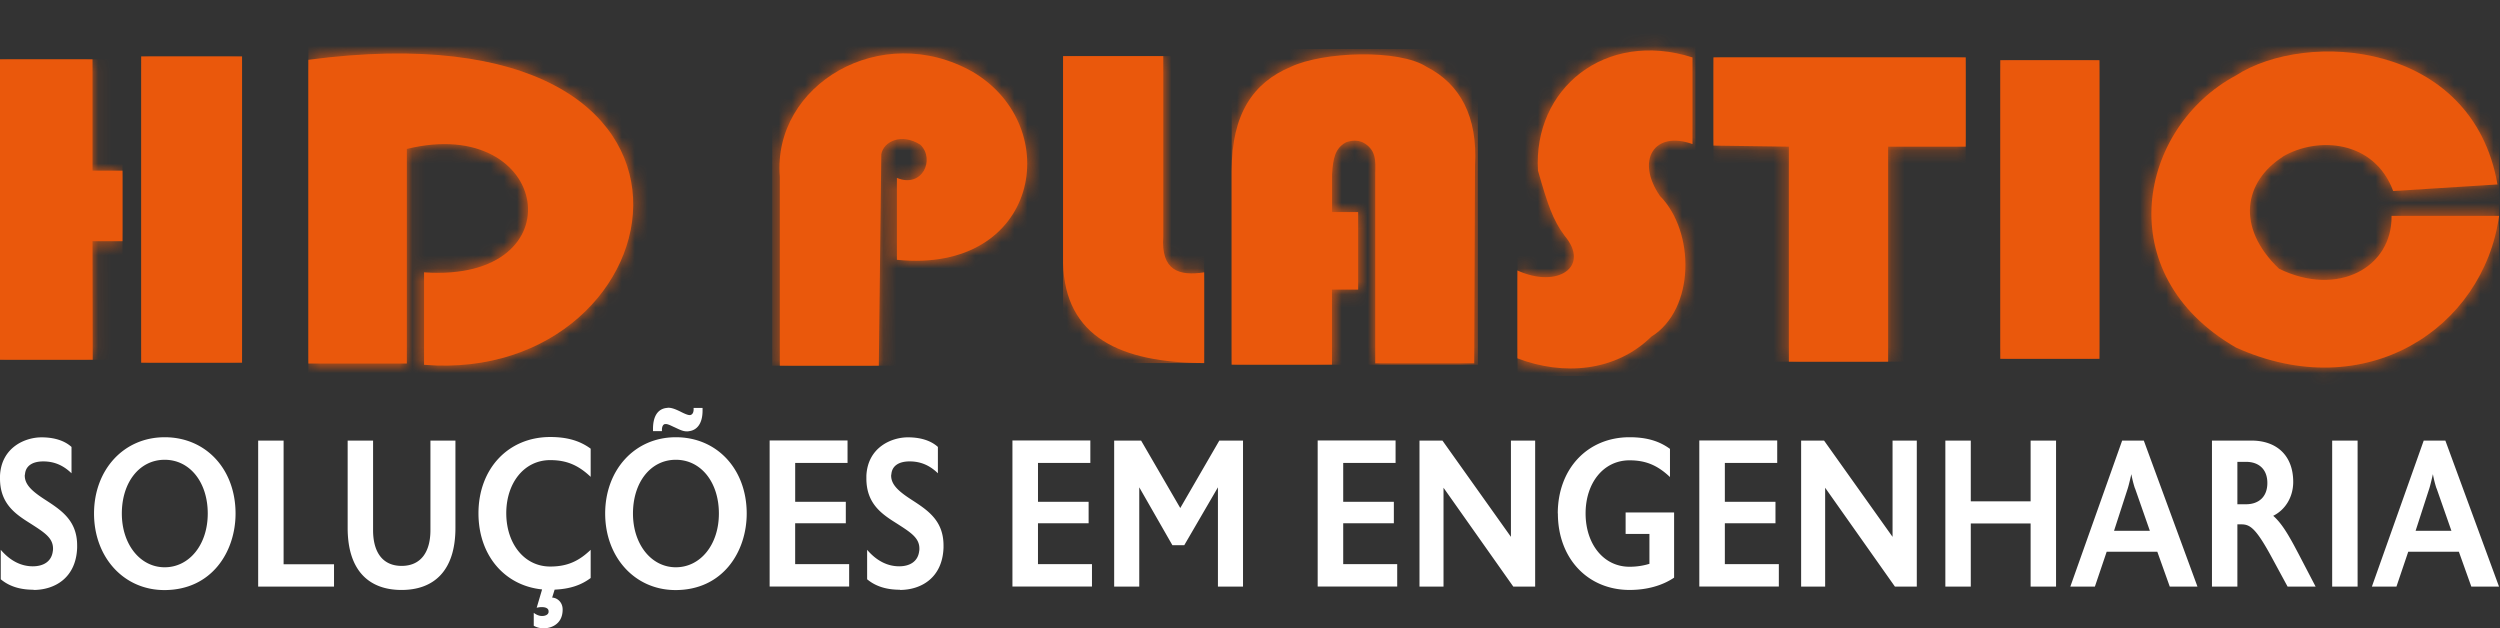 <svg xmlns="http://www.w3.org/2000/svg" width="191" height="48" fill="none"><rect width="100%" height="100%" fill="#333333" stroke="none"/><g clip-path="url(#a)"><path fill="#EA580C" fill-rule="evenodd" d="m67.331 11.792-.19 16.145h-7.564V13.5c-.57-7.018 7.738-11.99 14.756-7.999 7.085 4.206 5.06 15.445-5.811 14.348V13.59c1.934.817 2.943-1.418 1.794-2.531-1.439-.924-2.828-.248-2.985.734" clip-rule="evenodd"/><mask id="b" width="20" height="24" x="59" y="4" maskUnits="userSpaceOnUse" style="mask-type:luminance"><path fill="#fff" d="m67.331 11.792-.19 16.145h-7.564V13.5c-.57-7.018 7.738-11.99 14.756-7.999 7.085 4.206 5.06 15.445-5.811 14.348V13.59c1.934.817 2.943-1.418 1.794-2.531-1.439-.924-2.828-.248-2.985.734"/></mask><g mask="url(#b)"><path fill="#EA580C" d="M81.41 1.509H58.998v26.429h22.41z"/></g><path fill="#EA580C" fill-rule="evenodd" d="M81.22 20.096V4.288h7.654v13.787c-.182 2.614 1.224 3.027 3.125 2.73v6.935c-6.39-.033-10.64-1.996-10.78-7.636" clip-rule="evenodd"/><mask id="c" width="11" height="24" x="81" y="4" maskUnits="userSpaceOnUse" style="mask-type:luminance"><path fill="#fff" d="M81.22 20.096V4.288h7.654v13.787c-.182 2.614 1.224 3.027 3.125 2.73v6.935c-6.39-.033-10.64-1.996-10.78-7.636"/></mask><g mask="url(#c)"><path fill="#EA580C" d="M91.999 4.288h-10.78V27.74H92z"/></g><path fill="#EA580C" fill-rule="evenodd" d="M101.762 22.132v5.723h-7.663v-14.81c0-4.329 1.636-6.729 4.505-7.932 2.472-1.18 8.308-1.378 10.399 0 2.538 1.294 3.91 3.784 3.687 7.545l-.058 15.098h-7.564v-14.53c.025-.915.091-1.814-.967-2.358-.388-.165-.81-.157-1.256 0-.827.437-1.001 1.204-1.075 2.433v2.902h1.992v5.921h-1.992z" clip-rule="evenodd"/><mask id="d" width="19" height="24" x="94" y="4" maskUnits="userSpaceOnUse" style="mask-type:luminance"><path fill="#fff" d="M101.762 22.132v5.723h-7.663v-14.81c0-4.329 1.636-6.729 4.505-7.932 2.472-1.18 8.308-1.378 10.399 0 2.538 1.294 3.91 3.784 3.687 7.545l-.058 15.098h-7.564v-14.53c.025-.915.091-1.814-.967-2.358-.388-.165-.81-.157-1.256 0-.827.437-1.001 1.204-1.075 2.433v2.902h1.992v5.921h-1.992z"/></mask><g mask="url(#d)"><path fill="#EA580C" d="M112.913 3.744H94.099v24.12h18.814z"/></g><path fill="#EA580C" fill-rule="evenodd" d="M126.818 14.967c-1.869-2.722-.438-5.014 2.488-3.959V4.387c-6.679-2.128-12.185 2.4-11.805 8.65.744 2.597 1.133 3.76 2.026 4.964 2.008 2.375-.521 4.073-3.596 2.663v6.713c3.488 1.336 7.481 1.039 10.234-1.658 3.348-2.086 3.356-8.023.644-10.76" clip-rule="evenodd"/><mask id="e" width="15" height="26" x="115" y="3" maskUnits="userSpaceOnUse" style="mask-type:luminance"><path fill="#fff" d="M126.818 14.967c-1.869-2.722-.438-5.014 2.488-3.959V4.387c-6.679-2.128-12.185 2.4-11.805 8.65.744 2.597 1.133 3.76 2.026 4.964 2.008 2.375-.521 4.073-3.596 2.663v6.713c3.488 1.336 7.481 1.039 10.234-1.658 3.348-2.086 3.356-8.023.644-10.76"/></mask><g mask="url(#e)"><path fill="#EA580C" d="M129.529 2.268h-13.59V28.72h13.59z"/></g><path fill="#EA580C" d="M160.397 4.601h-7.573V27.41h7.573z"/><mask id="f" width="9" height="24" x="152" y="4" maskUnits="userSpaceOnUse" style="mask-type:luminance"><path fill="#fff" d="M160.397 4.601h-7.573V27.41h7.573z"/></mask><g mask="url(#f)"><path fill="#EA580C" d="M160.397 4.601h-7.573V27.41h7.573z"/></g><path fill="#EA580C" fill-rule="evenodd" d="M174.392 11.973c2.678-1.575 7.002-1.27 8.448 2.622l7.969-.503c-1.917-10.975-14.598-11.816-19.98-8.328-7.415 3.966-9.738 15.173 0 20.788 9.895 4.47 18.897-1.443 20.104-10.06h-8.217c.058 3.942-4.108 6.234-8.597 4.04-3.356-3.207-2.629-6.687.281-8.55" clip-rule="evenodd"/><mask id="g" width="27" height="26" x="164" y="3" maskUnits="userSpaceOnUse" style="mask-type:luminance"><path fill="#fff" d="M174.392 11.973c2.678-1.575 7.002-1.27 8.448 2.622l7.969-.503c-1.917-10.975-14.598-11.816-19.98-8.328-7.415 3.966-9.738 15.173 0 20.788 9.895 4.47 18.897-1.443 20.104-10.06h-8.217c.058 3.942-4.108 6.234-8.597 4.04-3.356-3.207-2.629-6.687.281-8.55"/></mask><g mask="url(#g)"><path fill="#EA580C" d="M190.933 2.276h-29.85V31.03h29.85z"/></g><path fill="#EA580C" fill-rule="evenodd" d="m7.068 18.43.016 9.054H0V4.535h7.068v8.502h2.29v5.393z" clip-rule="evenodd"/><mask id="h" width="10" height="24" x="0" y="4" maskUnits="userSpaceOnUse" style="mask-type:luminance"><path fill="#fff" d="m7.068 18.43.016 9.054H0V4.535h7.068v8.502h2.29v5.393z"/></mask><g mask="url(#h)"><path fill="#EA580C" d="M9.358 4.535H0v22.949h9.358z"/></g><path fill="#EA580C" d="M18.492 4.313h-7.704v23.394h7.704z"/><mask id="i" width="9" height="24" x="10" y="4" maskUnits="userSpaceOnUse" style="mask-type:luminance"><path fill="#fff" d="M18.492 4.313h-7.704v23.394h7.704z"/></mask><g mask="url(#i)"><path fill="#EA580C" d="M18.492 4.313h-7.704v23.394h7.704z"/></g><path fill="#EA580C" fill-rule="evenodd" d="M31.082 27.773H23.56V4.568C58.205 0 52.12 29.471 32.397 27.872v-7.067c11.796.832 9.705-12.122-1.315-9.425v16.4z" clip-rule="evenodd"/><mask id="j" width="26" height="24" x="23" y="4" maskUnits="userSpaceOnUse" style="mask-type:luminance"><path fill="#fff" d="M31.082 27.773H23.56V4.568C58.205 0 52.12 29.471 32.397 27.872v-7.067c11.796.832 9.705-12.122-1.315-9.425v16.4z"/></mask><g mask="url(#j)"><path fill="#EA580C" d="M58.205 0H23.56v29.471h34.645z"/></g><path fill="#EA580C" fill-rule="evenodd" d="m130.91 11.124 5.761.082v16.426h7.581V11.206h5.927v-6.82H130.91z" clip-rule="evenodd"/><mask id="k" width="21" height="24" x="130" y="4" maskUnits="userSpaceOnUse" style="mask-type:luminance"><path fill="#fff" d="m130.91 11.124 5.761.082v16.426h7.581V11.206h5.927v-6.82H130.91z"/></mask><g mask="url(#k)"><path fill="#EA580C" d="M150.179 4.387H130.91v23.245h19.269z"/></g><path fill="#fff" d="M2.57 45.056c-.776 0-1.727-.14-2.512-.8v-2.25c.777.906 1.628 1.26 2.447 1.26.818 0 1.438-.37 1.53-1.162.016-.066.016-.14.016-.19 0-.832-.678-1.245-1.77-1.946C1.134 39.251 0 38.451 0 36.554v-.206c.1-2.152 1.893-2.935 3.174-2.935.91 0 1.728.223 2.29.734v2.012c-.595-.578-1.281-.907-2.157-.907-.877 0-1.356.379-1.397.99-.017.032-.017.065-.017.098 0 .685.562 1.196 1.53 1.822 1.231.8 2.471 1.584 2.471 3.513v.174c-.083 2.317-1.728 3.224-3.34 3.224zm4.614-5.821c0-3.324 2.248-5.83 5.398-5.83 3.15 0 5.414 2.44 5.414 5.83 0 2.902-1.81 5.846-5.439 5.846-3.117 0-5.373-2.523-5.373-5.847m2.124 0c0 2.35 1.397 4.106 3.274 4.106 1.876 0 3.29-1.723 3.29-4.107 0-2.383-1.364-4.106-3.29-4.106s-3.274 1.723-3.274 4.106m12.359-5.573v9.45h3.852v1.707h-5.795V33.66zm6.836 0v6.844c0 1.674.72 2.73 2.183 2.73 1.463 0 2.199-1.056 2.199-2.73V33.66h1.91v6.671c0 3.307-1.67 4.742-4.118 4.742-2.447 0-4.116-1.435-4.116-4.742v-6.67zm16.616 10.506c-.727.544-1.587.833-2.745.882l-.19.61c.331 0 .802.305.802.907v.033C42.97 47.778 41.978 48 41.581 48a1.51 1.51 0 0 1-.802-.19v-.99c.207.157.43.24.603.24h.058c.207 0 .472-.099.472-.322v-.033c0-.239-.248-.321-.513-.321a1.5 1.5 0 0 0-.397.05l.414-1.402c-2.869-.29-4.861-2.606-4.861-5.814 0-3.414 2.281-5.83 5.48-5.83 1.34 0 2.29.305 3.092.89v2.153c-.942-.89-1.835-1.278-3.091-1.278-2 0-3.357 1.756-3.357 4.057 0 2.3 1.356 4.073 3.357 4.073 1.256 0 2.157-.379 3.091-1.278v2.152zm1.116-4.931c0-3.324 2.249-5.83 5.398-5.83 3.15 0 5.415 2.44 5.415 5.83 0 2.902-1.81 5.846-5.44 5.846-3.116 0-5.373-2.523-5.373-5.847m2.124 0c0 2.35 1.398 4.106 3.274 4.106 1.877 0 3.29-1.723 3.29-4.107 0-2.383-1.364-4.106-3.29-4.106s-3.274 1.723-3.274 4.106m4.283-6.292c-.058.016-.108.016-.166.016-.347 0-.62-.173-1.033-.354-.207-.1-.43-.206-.562-.206h-.041c-.207 0-.29.255-.265.544h-.686v-.173c0-.973.372-1.518 1.025-1.6.058 0 .1-.017.14-.017.315 0 .637.157.885.273.273.14.579.288.744.288h.041c.207-.033.29-.255.265-.544h.686v.206c0 .94-.389 1.484-1.025 1.567zm12.11.719v1.707h-4v2.969h3.868v1.64h-3.87v3.126h4.125v1.707H58.8V33.652h5.952zm4.01 11.396c-.778 0-1.728-.14-2.514-.8v-2.25c.777.906 1.629 1.26 2.447 1.26.819 0 1.439-.37 1.53-1.162.016-.066.016-.14.016-.19 0-.832-.678-1.245-1.769-1.946-1.149-.717-2.281-1.517-2.281-3.414v-.206c.099-2.152 1.893-2.935 3.174-2.935.91 0 1.728.223 2.29.734v2.012c-.595-.578-1.282-.907-2.158-.907-.876 0-1.356.379-1.397.99-.016.032-.016.065-.016.098 0 .685.562 1.196 1.529 1.822 1.232.8 2.472 1.584 2.472 3.513v.174c-.083 2.317-1.728 3.224-3.34 3.224zm14.54-11.396v1.707h-4v2.969h3.868v1.64h-3.869v3.126h4.125v1.707H77.35V33.652h5.952zm3.878 0 2.992 5.154 2.984-5.154h1.81v11.157H93.05v-7.586l-2.571 4.42h-.91l-2.53-4.42v7.586h-1.917V33.66zm19.442 0v1.707h-4.001v2.969h3.869v1.64h-3.869v3.126h4.125v1.707h-6.076V33.652h5.952zm3.58 0 5.233 7.356V33.66h1.851v11.157h-1.67l-5.331-7.553v7.553h-1.836V33.66zm8.812 5.575c0-3.43 2.282-5.83 5.481-5.83 1.339 0 2.29.305 3.091.89v2.152c-.942-.89-1.835-1.278-3.091-1.278-2.001 0-3.356 1.74-3.356 4.057s1.355 4.074 3.356 4.074c.562 0 1.05-.083 1.521-.223v-2.284h-1.819v-1.641h3.704v4.98c-.901.61-2.084.94-3.398.94-3.199 0-5.481-2.407-5.481-5.846zm16.765-5.575v1.707h-4.001v2.969h3.868v1.64h-3.868v3.126h4.125v1.707h-6.076V33.652h5.952zm3.579 0 5.233 7.356V33.66h1.852v11.157h-1.67l-5.332-7.553v7.553h-1.835V33.66zm11.21 0v4.643h4.571V33.66h1.943v11.157h-1.943v-4.824h-4.571v4.824h-1.943V33.66zm15.202 11.157-.951-2.663h-3.869l-.901 2.663h-1.876l3.96-11.157h1.653l4.1 11.157h-2.124zm-2.662-7.504a8.158 8.158 0 0 1-.273-1.088c-.058.255-.182.8-.273 1.088l-1.049 3.24h2.736l-1.133-3.24zm8.895-3.653c1.976 0 3.199 1.18 3.199 3.158 0 1.147-.595 2.128-1.529 2.59.62.544 1.091 1.344 1.587 2.25l.355.669 1.298 2.49h-2.141l-1.256-2.317c-1.216-2.235-1.654-2.44-2.307-2.44h-.273v4.757h-1.942V33.66zm-1.067 1.625v3.24h.662c.942 0 1.628-.544 1.628-1.624s-.686-1.616-1.628-1.616zm9.185-1.625v11.157h-1.943V33.66zm8.688 11.157-.951-2.663h-3.869l-.901 2.663h-1.876l3.96-11.157h1.653l4.1 11.157h-2.124zm-2.662-7.504a8.158 8.158 0 0 1-.273-1.088c-.058.255-.182.8-.273 1.088l-1.049 3.24h2.736l-1.133-3.24z"/></g><defs><clipPath id="a"><path fill="#fff" d="M0 0h190.933v48H0z"/></clipPath></defs></svg>